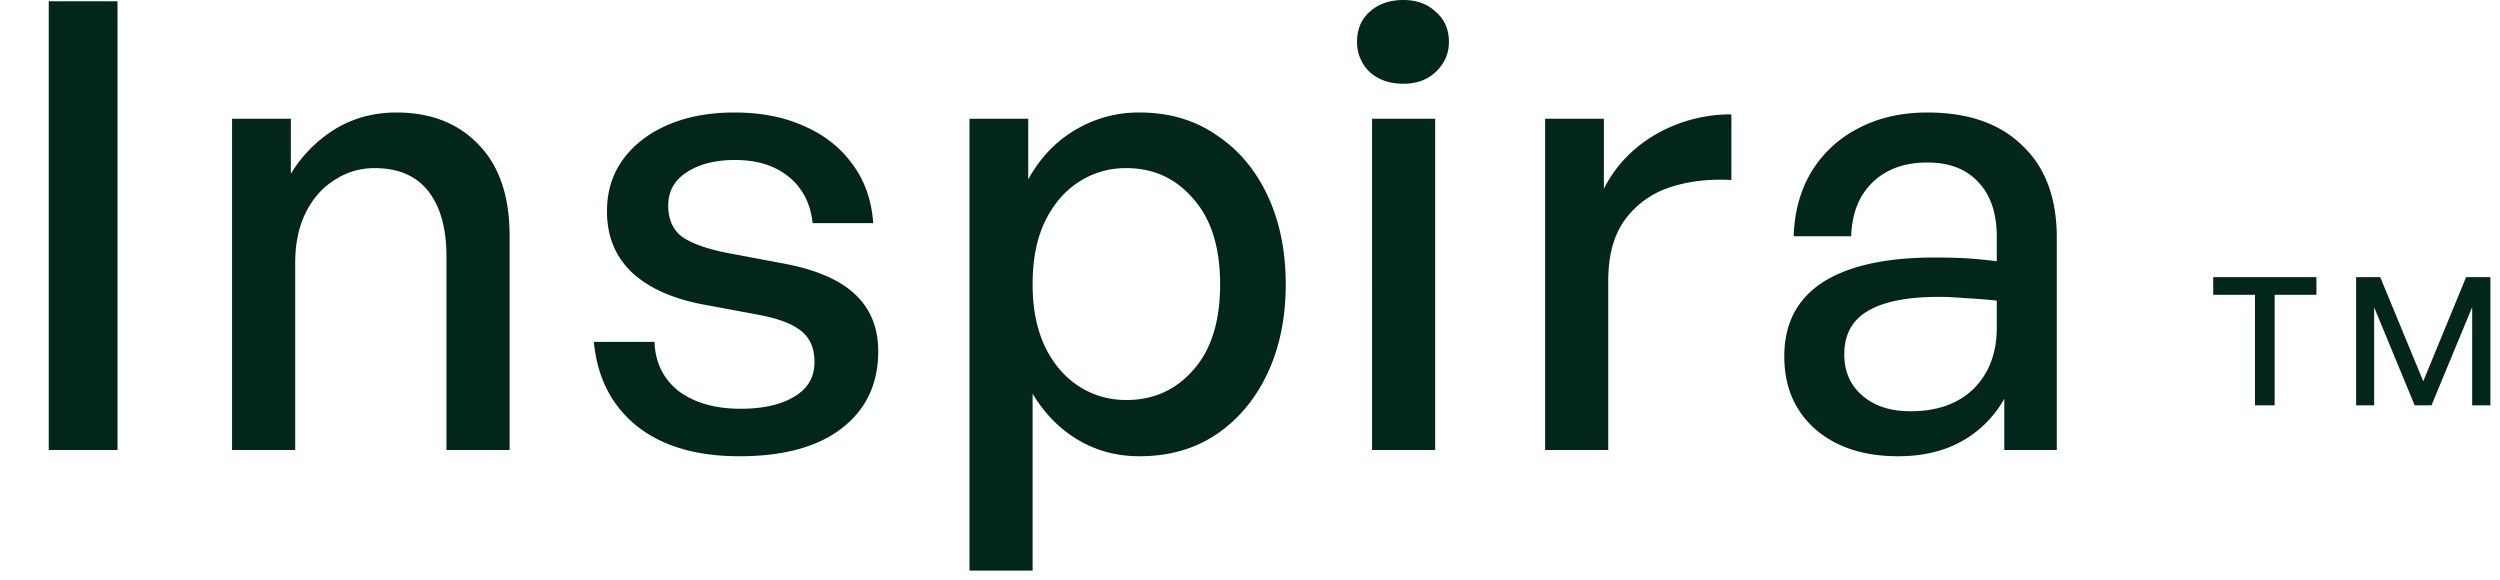 <svg xmlns="http://www.w3.org/2000/svg" width="112" height="26" fill="none"><path fill="#03261C" d="M5.264 20.16h-3.08V.056h3.08V20.16Zm7.962-8.372v8.372h-2.829V5.32h2.633v2.464a6.047 6.047 0 0 1 1.96-1.988c.82-.504 1.745-.756 2.772-.756 1.53 0 2.753.476 3.668 1.428.933.952 1.4 2.315 1.4 4.088v9.604h-2.828v-8.652c0-1.27-.271-2.25-.813-2.94-.54-.69-1.343-1.036-2.407-1.036-.654 0-1.251.177-1.793.532-.54.336-.97.821-1.288 1.456-.317.635-.476 1.39-.476 2.268Zm26.119 3.948c0 1.456-.541 2.604-1.624 3.444-1.083.84-2.613 1.26-4.592 1.26-1.941 0-3.481-.457-4.62-1.372-1.12-.915-1.755-2.165-1.904-3.752h2.716c.037.934.401 1.67 1.092 2.212.71.523 1.633.784 2.772.784.99 0 1.783-.177 2.38-.532.616-.355.924-.877.924-1.568 0-.616-.205-1.082-.616-1.4-.392-.317-1.055-.56-1.988-.728l-2.408-.448c-1.363-.261-2.417-.737-3.164-1.428-.747-.71-1.12-1.624-1.12-2.744 0-.877.233-1.643.7-2.296.485-.672 1.157-1.195 2.016-1.568s1.857-.56 2.996-.56c1.195 0 2.24.205 3.136.616.896.392 1.615.961 2.156 1.708.541.728.85 1.605.924 2.632h-2.716c-.093-.877-.448-1.568-1.064-2.072-.616-.504-1.419-.756-2.408-.756-.896 0-1.624.187-2.184.56-.541.355-.812.85-.812 1.484 0 .597.196 1.055.588 1.372.41.299 1.064.542 1.96.728l2.52.476c1.475.261 2.567.719 3.276 1.372.71.653 1.064 1.512 1.064 2.576Zm18.256-2.996c0 1.493-.271 2.819-.812 3.976-.542 1.157-1.307 2.072-2.296 2.744-.971.653-2.119.98-3.444.98-1.008 0-1.923-.242-2.744-.728-.822-.485-1.503-1.176-2.044-2.072v7.924h-2.828V5.32h2.632v2.716c.522-.952 1.222-1.69 2.1-2.212a5.531 5.531 0 0 1 2.884-.784c1.325 0 2.473.336 3.444 1.008.989.653 1.754 1.559 2.296 2.716.541 1.157.812 2.483.812 3.976Zm-2.94 0c0-1.661-.402-2.94-1.204-3.836-.784-.915-1.783-1.372-2.996-1.372a3.83 3.83 0 0 0-2.128.616c-.635.41-1.139.999-1.512 1.764-.374.765-.56 1.708-.56 2.828 0 1.083.186 2.016.56 2.8.373.765.877 1.354 1.512 1.764.634.41 1.344.616 2.128.616 1.213 0 2.212-.448 2.996-1.344.802-.896 1.204-2.175 1.204-3.836Zm9.635 7.42h-2.828V5.32h2.828v14.84Zm.616-18.284c0 .523-.196.97-.588 1.344-.373.355-.859.532-1.456.532-.616 0-1.12-.177-1.512-.532a1.833 1.833 0 0 1-.56-1.344c0-.56.187-1.008.56-1.344.392-.355.896-.532 1.512-.532.597 0 1.082.177 1.456.532.392.336.588.784.588 1.344Zm7.138 10.696v7.588h-2.828V5.32h2.632v3.136c.522-1.027 1.297-1.839 2.324-2.436a6.715 6.715 0 0 1 3.388-.896v2.94c-1.064-.056-2.016.065-2.856.364a4.006 4.006 0 0 0-1.96 1.484c-.467.672-.7 1.559-.7 2.66Zm17.742 7.588v-2.296a4.913 4.913 0 0 1-1.904 1.904c-.803.448-1.755.672-2.856.672-1.53 0-2.763-.401-3.696-1.204-.934-.821-1.4-1.913-1.4-3.276 0-1.456.57-2.557 1.708-3.304 1.157-.747 2.837-1.12 5.04-1.12.43 0 .85.01 1.26.028.41.019.914.066 1.512.14v-1.092c0-1.045-.27-1.857-.812-2.436-.542-.597-1.307-.896-2.296-.896-1.027 0-1.848.299-2.464.896-.598.579-.915 1.381-.952 2.408h-2.576c.037-1.12.308-2.09.812-2.912a5.233 5.233 0 0 1 2.1-1.932c.896-.467 1.922-.7 3.08-.7 1.83 0 3.248.495 4.256 1.484 1.026.97 1.54 2.343 1.54 4.116v9.52h-2.352Zm-7.168-4.284c0 .766.27 1.382.812 1.848.541.467 1.26.7 2.156.7 1.194 0 2.137-.336 2.828-1.008.69-.69 1.036-1.605 1.036-2.744v-1.204a25.158 25.158 0 0 0-1.428-.112c-.41-.037-.803-.056-1.176-.056-1.419 0-2.483.215-3.192.644-.69.41-1.036 1.055-1.036 1.932Zm19.28 2.284h-.88v-4.952h-1.872v-.792h4.624v.792h-1.872v4.952Zm6.274 0-1.816-4.392v4.392h-.808v-5.744h1.08l1.928 4.664 1.92-4.664h1.088v5.744h-.816v-4.4l-1.824 4.4h-.752Z"/></svg>
